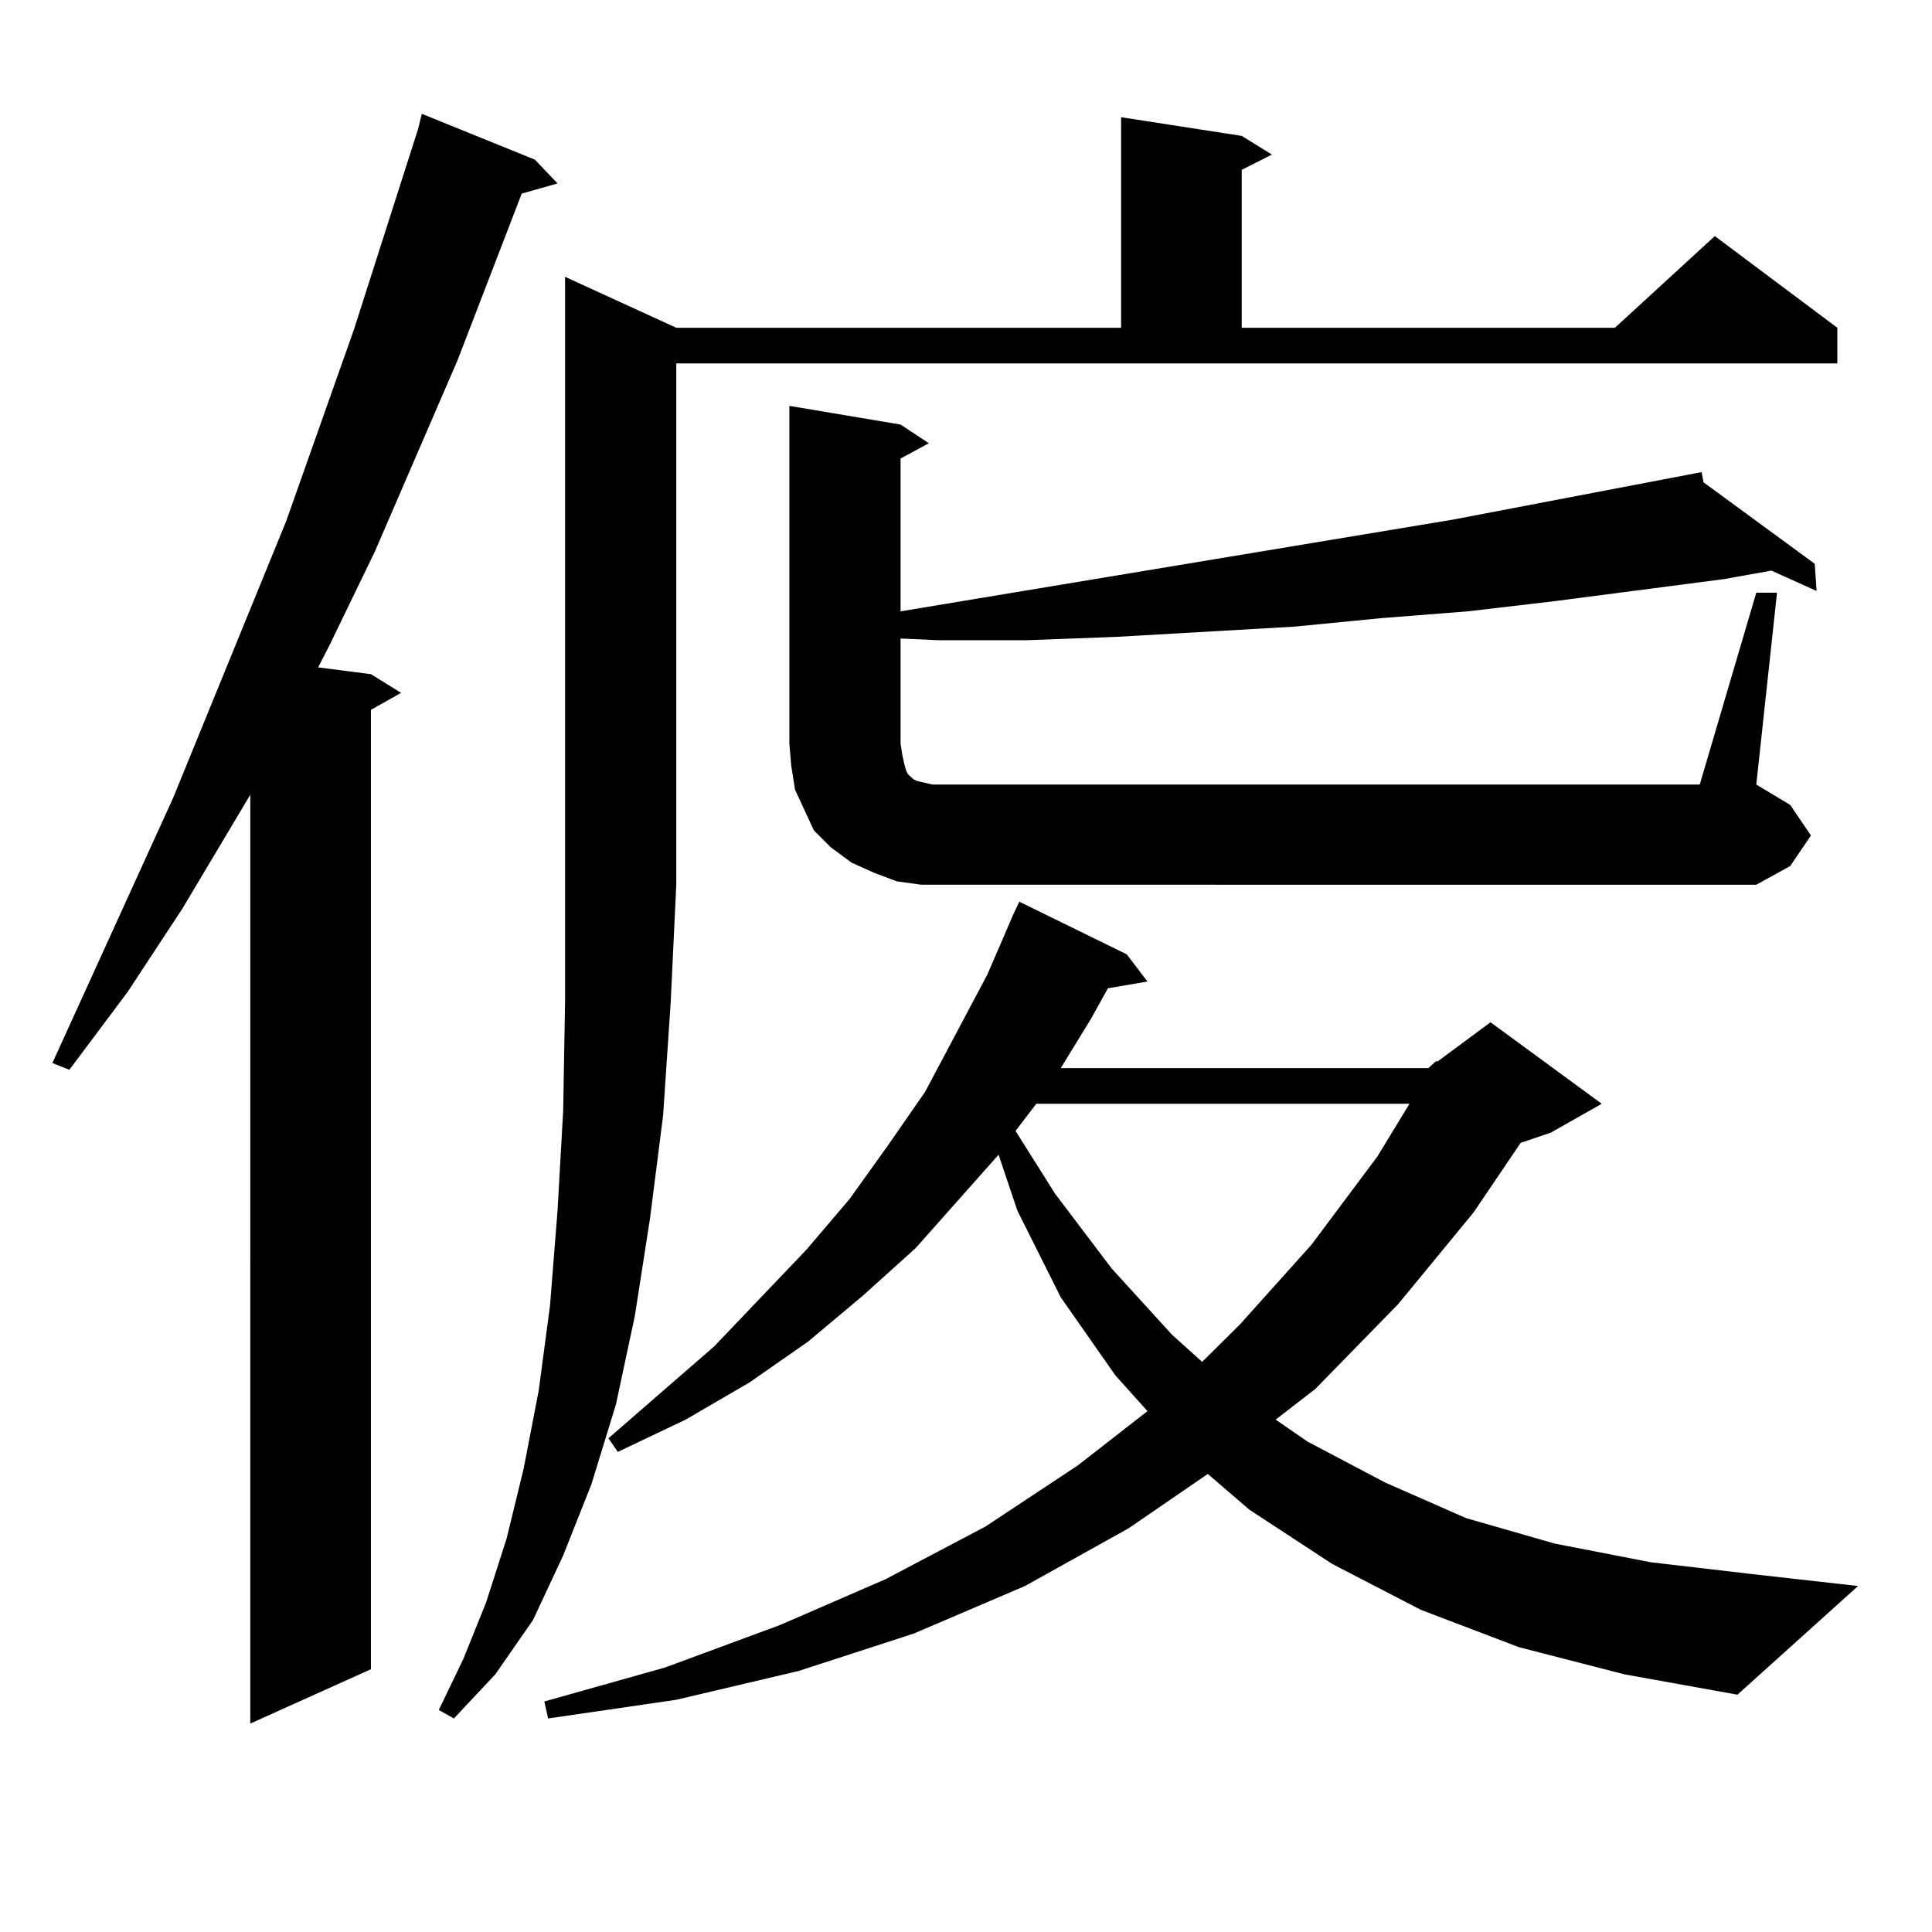 <?xml version="1.0" encoding="utf-8"?>
<!-- Generator: Adobe Illustrator 16.0.0, SVG Export Plug-In . SVG Version: 6.00 Build 0)  -->
<!DOCTYPE svg PUBLIC "-//W3C//DTD SVG 1.1//EN" "http://www.w3.org/Graphics/SVG/1.1/DTD/svg11.dtd">
<svg version="1.1" id="图层_1" xmlns="http://www.w3.org/2000/svg" xmlns:xlink="http://www.w3.org/1999/xlink" x="0px" y="0px"
	 width="1000px" height="1000px" viewBox="0 0 1000 1000" enable-background="new 0 0 1000 1000" xml:space="preserve">
<path d="M276.871,82.641l11.707,12.305l-18.536,5.273l-33.17,86.133l-42.926,99.316l-23.414,48.34l-5.854,11.426l27.316,3.516
	l15.609,9.668l-15.609,8.789v496.582l-62.438,28.125V411.352l-35.121,58.887l-28.292,43.066l-30.243,40.43l-8.78-3.516
	l62.438-137.109l58.535-143.262l35.121-99.316l33.17-103.711l1.951-7.91L276.871,82.641z M350.04,169.652h230.238V60.668
	l62.438,9.668l15.609,9.668l-15.609,7.91v81.738h193.166l51.706-47.461l63.413,47.461v18.457H350.04v269.824l-2.927,61.523
	l-3.902,58.008l-6.829,53.613l-7.805,50.098l-9.756,45.703l-12.683,41.309l-14.634,36.914L275.896,838.5l-19.512,28.125
	l-21.463,22.852l-7.805-4.395l12.683-26.367l11.707-29.004l10.731-33.398l8.78-36.035l7.805-40.43l5.854-43.945l3.902-49.219
	l2.927-51.855l0.976-56.25v-60.645V143.285L350.04,169.652z M739.299,552.855l3.902-3.516h0.976l27.316-20.215l57.56,42.188
	l-26.341,14.941l-15.609,5.273l-24.39,36.035l-39.023,47.461l-42.926,43.945l-20.487,15.82l16.585,11.426l39.999,21.094
	l41.95,18.457l45.853,13.184l49.755,9.668l52.682,6.152l54.633,6.152l-62.438,56.25l-58.535-10.547l-54.633-14.063l-50.73-19.336
	l-45.853-23.73l-42.926-28.125l-21.463-18.457l-40.975,28.125l-53.657,29.883l-57.56,24.609l-59.511,19.336l-63.413,14.941
	l-66.34,9.668l-1.951-8.789l62.438-17.578l59.511-21.973l54.633-23.73l51.706-27.246l47.804-31.641l36.097-28.125l-16.585-18.457
	l-28.292-40.43l-22.438-44.824l-9.756-29.004l-42.926,48.34l-27.316,24.609l-28.292,23.73l-30.243,21.094l-33.17,19.336
	l-35.121,16.699l-4.878-7.031l54.633-47.461l47.804-50.098l22.438-26.367l19.512-27.246l19.512-28.125l32.194-60.645l13.658-31.641
	l2.927-6.152l55.608,27.246l10.731,14.063l-20.487,3.516l-8.78,15.82l-15.609,25.488H739.299z M909.051,306.762h10.731
	l-10.731,99.316l17.561,10.547l10.731,15.82l-10.731,15.82l-17.561,9.668H489.549h-12.683l-12.683-1.758l-11.707-4.395
	l-11.707-5.273l-10.731-7.91l-8.78-8.789l-4.878-10.547l-4.878-10.547l-1.951-12.305l-0.976-11.426V210.082l57.56,9.668
	l14.634,9.668l-14.634,7.91v79.102l285.847-47.461l128.777-24.609l0.976,5.273l57.56,42.188l0.976,14.063l-23.414-10.547
	l-24.39,4.395l-87.803,11.426l-44.877,5.273l-44.877,3.516l-44.877,4.395l-45.853,2.637l-45.853,2.637l-46.828,1.758h-45.853
	l-19.512-0.879v54.492l0.976,6.152l0.976,4.395l0.976,3.516l0.976,1.758l2.927,2.637l1.951,0.879l3.902,0.879l3.902,0.879h397.063
	L909.051,306.762z M536.377,571.313l-10.731,14.063l20.487,32.52l29.268,38.672l31.219,34.277l15.609,14.063l19.512-19.336
	l37.072-41.309l34.146-45.703l16.585-27.246H536.377z"/>
</svg>
